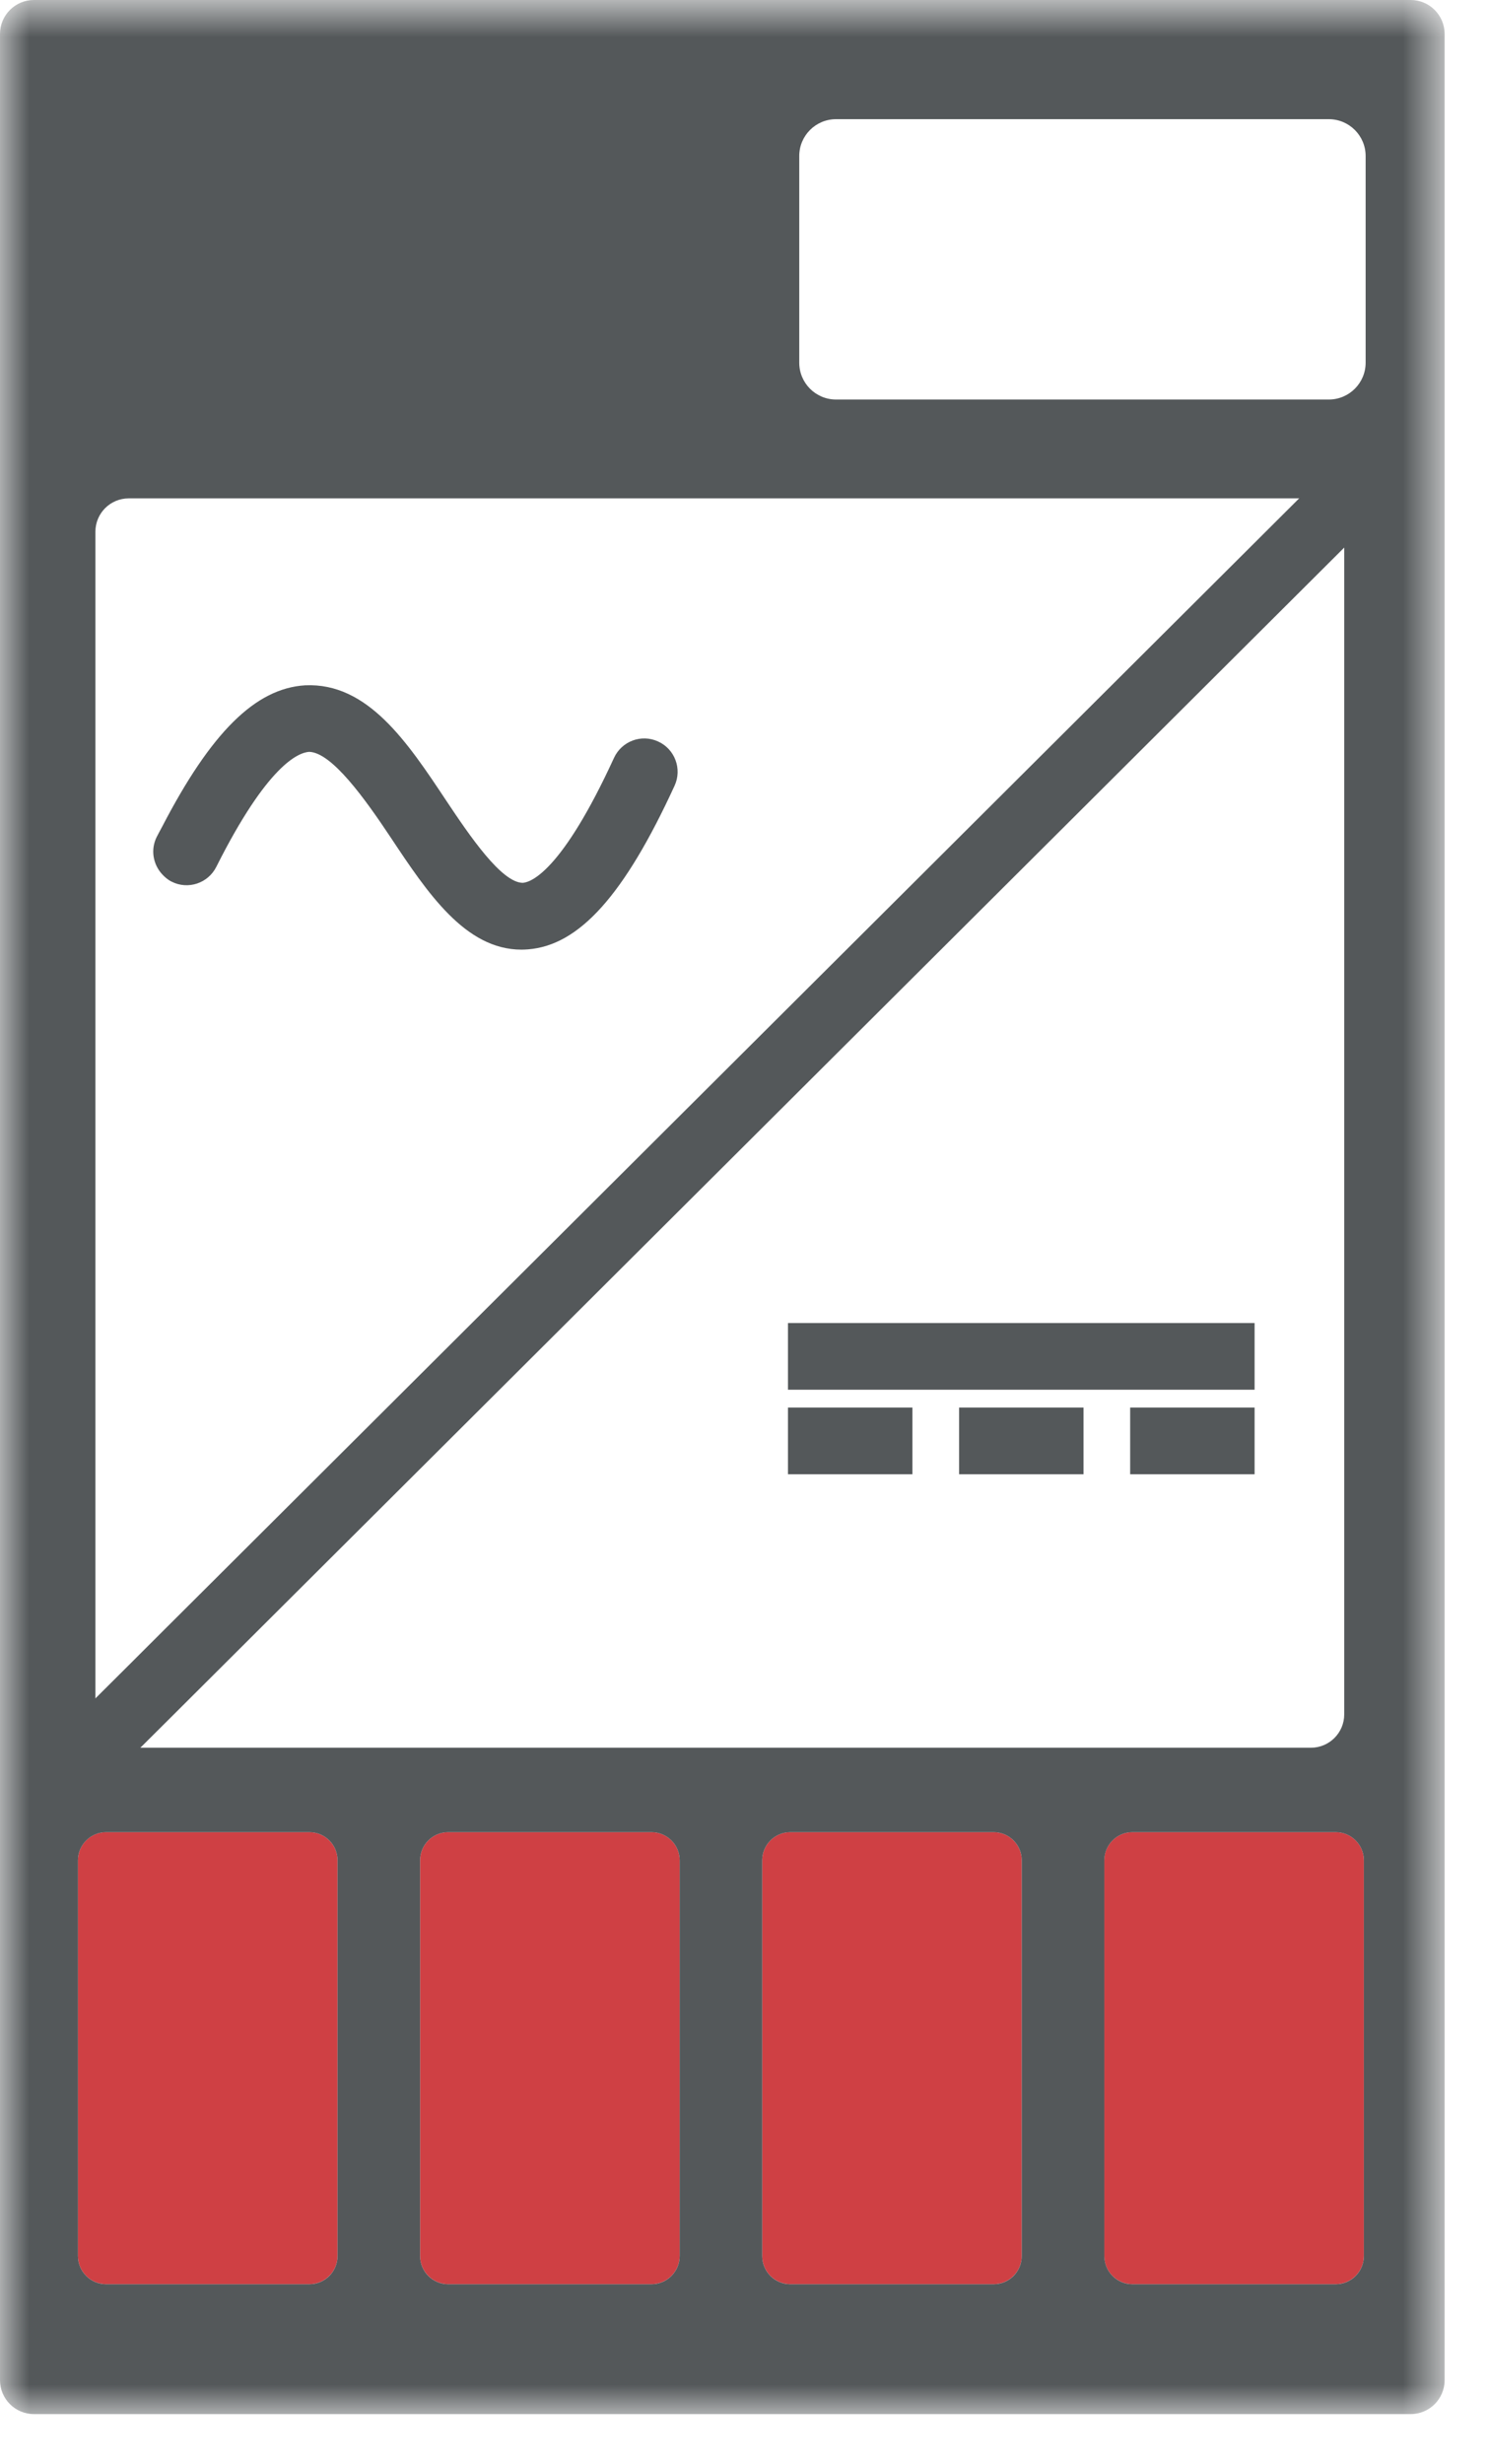 <?xml version="1.0" encoding="UTF-8"?>
<svg width="26px" height="43px" viewBox="0 0 26 43" version="1.1" xmlns="http://www.w3.org/2000/svg" xmlns:xlink="http://www.w3.org/1999/xlink">
    <!-- Generator: Sketch 49.1 (51147) - http://www.bohemiancoding.com/sketch -->
    <title>energy-icon-rectifier</title>
    <desc>Created with Sketch.</desc>
    <defs>
        <polygon id="path-1" points="0 0.867 25.225 0.867 25.225 43 0 43"></polygon>
        <polygon id="path-3" points="0 43.133 25.225 43.133 25.225 1 0 1"></polygon>
    </defs>
    <g id="Homepage" stroke="none" stroke-width="1" fill="none" fill-rule="evenodd">
        <g id="Optima---Landing-Page" transform="translate(-929, -2722)">
            <g id="applications" transform="translate(0, 2043)">
                <g id="icons" transform="translate(415, 353)">
                    <g id="energy-and-fuel-management" transform="translate(0, 25)">
                        <g id="rectifier" transform="translate(514, 300)">
                            <g id="energy-icon-rectifier">
                                <path d="M5.402,32.977 L1.853,32.977 C1.581,32.977 1.361,33.197 1.361,33.468 L1.361,40.373 C1.361,40.645 1.581,40.865 1.853,40.865 L5.402,40.865 C5.673,40.865 5.894,40.645 5.894,40.373 L5.894,33.468 C5.894,33.197 5.673,32.977 5.402,32.977" id="Fill-1" fill="#CF4044"></path>
                                <path d="M11.376,32.977 L7.827,32.977 C7.555,32.977 7.335,33.197 7.335,33.468 L7.335,40.373 C7.335,40.645 7.555,40.865 7.827,40.865 L11.376,40.865 C11.647,40.865 11.868,40.645 11.868,40.373 L11.868,33.468 C11.868,33.197 11.647,32.977 11.376,32.977" id="Fill-3" fill="#CF4044"></path>
                                <path d="M17.35,32.977 L13.8,32.977 C13.529,32.977 13.309,33.197 13.309,33.468 L13.309,40.373 C13.309,40.645 13.529,40.865 13.8,40.865 L17.35,40.865 C17.621,40.865 17.841,40.645 17.841,40.373 L17.841,33.468 C17.841,33.197 17.621,32.977 17.35,32.977" id="Fill-5" fill="#CF4044"></path>
                                <path d="M23.324,32.977 L19.774,32.977 C19.502,32.977 19.282,33.197 19.282,33.468 L19.282,40.373 C19.282,40.645 19.502,40.865 19.774,40.865 L23.324,40.865 C23.595,40.865 23.815,40.645 23.815,40.373 L23.815,33.468 C23.815,33.197 23.595,32.977 23.324,32.977" id="Fill-7" fill="#CF4044"></path>
                                <g id="Group-11" transform="translate(0, 0.133)">
                                    <mask id="mask-2" fill="white">
                                        <use xlink:href="#path-1"></use>
                                    </mask>
                                    <g id="Clip-10"></g>
                                    <path d="M1.853,32.844 L5.402,32.844 C5.674,32.844 5.894,33.064 5.894,33.335 L5.894,40.241 C5.894,40.513 5.674,40.733 5.402,40.733 L1.853,40.733 C1.582,40.733 1.361,40.513 1.361,40.241 L1.361,33.335 C1.361,33.064 1.582,32.844 1.853,32.844 Z M11.868,33.335 L11.868,40.241 C11.868,40.513 11.647,40.733 11.376,40.733 L7.827,40.733 C7.555,40.733 7.335,40.513 7.335,40.241 L7.335,33.335 C7.335,33.064 7.555,32.844 7.827,32.844 L11.376,32.844 C11.647,32.844 11.868,33.064 11.868,33.335 Z M17.841,33.335 L17.841,40.241 C17.841,40.513 17.622,40.733 17.35,40.733 L13.8,40.733 C13.529,40.733 13.309,40.513 13.309,40.241 L13.309,33.335 C13.309,33.064 13.529,32.844 13.8,32.844 L17.35,32.844 C17.622,32.844 17.841,33.064 17.841,33.335 Z M22.686,9.565 L22.89,9.565 C23.211,9.565 23.472,9.825 23.472,10.147 L23.472,10.426 L23.472,30.788 C23.472,31.11 23.211,31.37 22.89,31.37 L2.452,31.37 L2.248,31.37 C1.926,31.37 1.666,31.11 1.666,30.788 L1.666,30.511 L1.666,10.147 C1.666,9.825 1.926,9.565 2.248,9.565 L22.686,9.565 Z M23.202,7.84 L14.599,7.84 C14.243,7.84 13.956,7.552 13.956,7.197 L13.956,3.59 C13.956,3.235 14.243,2.947 14.599,2.947 L23.202,2.947 C23.558,2.947 23.846,3.235 23.846,3.59 L23.846,7.197 C23.846,7.552 23.558,7.84 23.202,7.84 Z M23.815,33.335 L23.815,40.241 C23.815,40.513 23.595,40.733 23.324,40.733 L19.774,40.733 C19.502,40.733 19.283,40.513 19.283,40.241 L19.283,33.335 C19.283,33.064 19.502,32.844 19.774,32.844 L23.324,32.844 C23.595,32.844 23.815,33.064 23.815,33.335 Z M24.633,0.867 L0.592,0.867 C0.265,0.867 0,1.133 0,1.459 L0,42.408 C0,42.735 0.265,43 0.592,43 L24.633,43 C24.96,43 25.225,42.735 25.225,42.408 L25.225,1.459 C25.225,1.133 24.96,0.867 24.633,0.867 Z" id="Fill-9" fill="#54585A" mask="url(#mask-2)"></path>
                                </g>
                                <polygon id="Fill-12" fill="#54585A" points="22.983 9.402 22.686 9.697 22.102 10.279 21.518 10.861 2.829 29.483 2.248 30.063 1.665 30.643 1.371 30.936 2.193 31.76 2.451 31.503 3.035 30.922 3.62 30.339 22.307 11.718 22.889 11.138 23.471 10.558 23.804 10.226"></polygon>
                                <path d="M2.996,16.387 C3.283,16.533 3.633,16.416 3.777,16.129 C4.669,14.353 5.208,14.135 5.398,14.122 C5.794,14.132 6.372,14.94 6.822,15.616 C7.462,16.579 8.123,17.574 9.105,17.574 C9.143,17.574 9.182,17.572 9.221,17.569 C10.116,17.499 10.904,16.618 11.779,14.713 C11.913,14.421 11.785,14.075 11.493,13.942 C11.2,13.806 10.855,13.936 10.721,14.228 C9.812,16.206 9.273,16.397 9.13,16.408 C8.759,16.408 8.203,15.59 7.791,14.972 C7.113,13.951 6.419,12.909 5.327,12.961 C4.459,13.014 3.684,13.784 2.83,15.431 C2.799,15.491 2.768,15.543 2.737,15.606 C2.626,15.827 2.672,16.084 2.83,16.257 C2.877,16.308 2.931,16.355 2.996,16.387" id="Fill-14" fill="#54585A"></path>
                                <mask id="mask-4" fill="white">
                                    <use xlink:href="#path-3"></use>
                                </mask>
                                <g id="Clip-17"></g>
                                <polygon id="Fill-16" fill="#54585A" mask="url(#mask-4)" points="13.759 25.255 21.907 25.255 21.907 24.091 13.759 24.091"></polygon>
                                <polygon id="Fill-18" fill="#54585A" mask="url(#mask-4)" points="13.759 26.73 15.932 26.73 15.932 25.566 13.759 25.566"></polygon>
                                <polygon id="Fill-19" fill="#54585A" mask="url(#mask-4)" points="19.734 26.73 21.907 26.73 21.907 25.566 19.734 25.566"></polygon>
                                <polygon id="Fill-20" fill="#54585A" mask="url(#mask-4)" points="16.747 26.73 18.92 26.73 18.92 25.566 16.747 25.566"></polygon>
                            </g>
                        </g>
                    </g>
                </g>
            </g>
        </g>
    </g>
</svg>